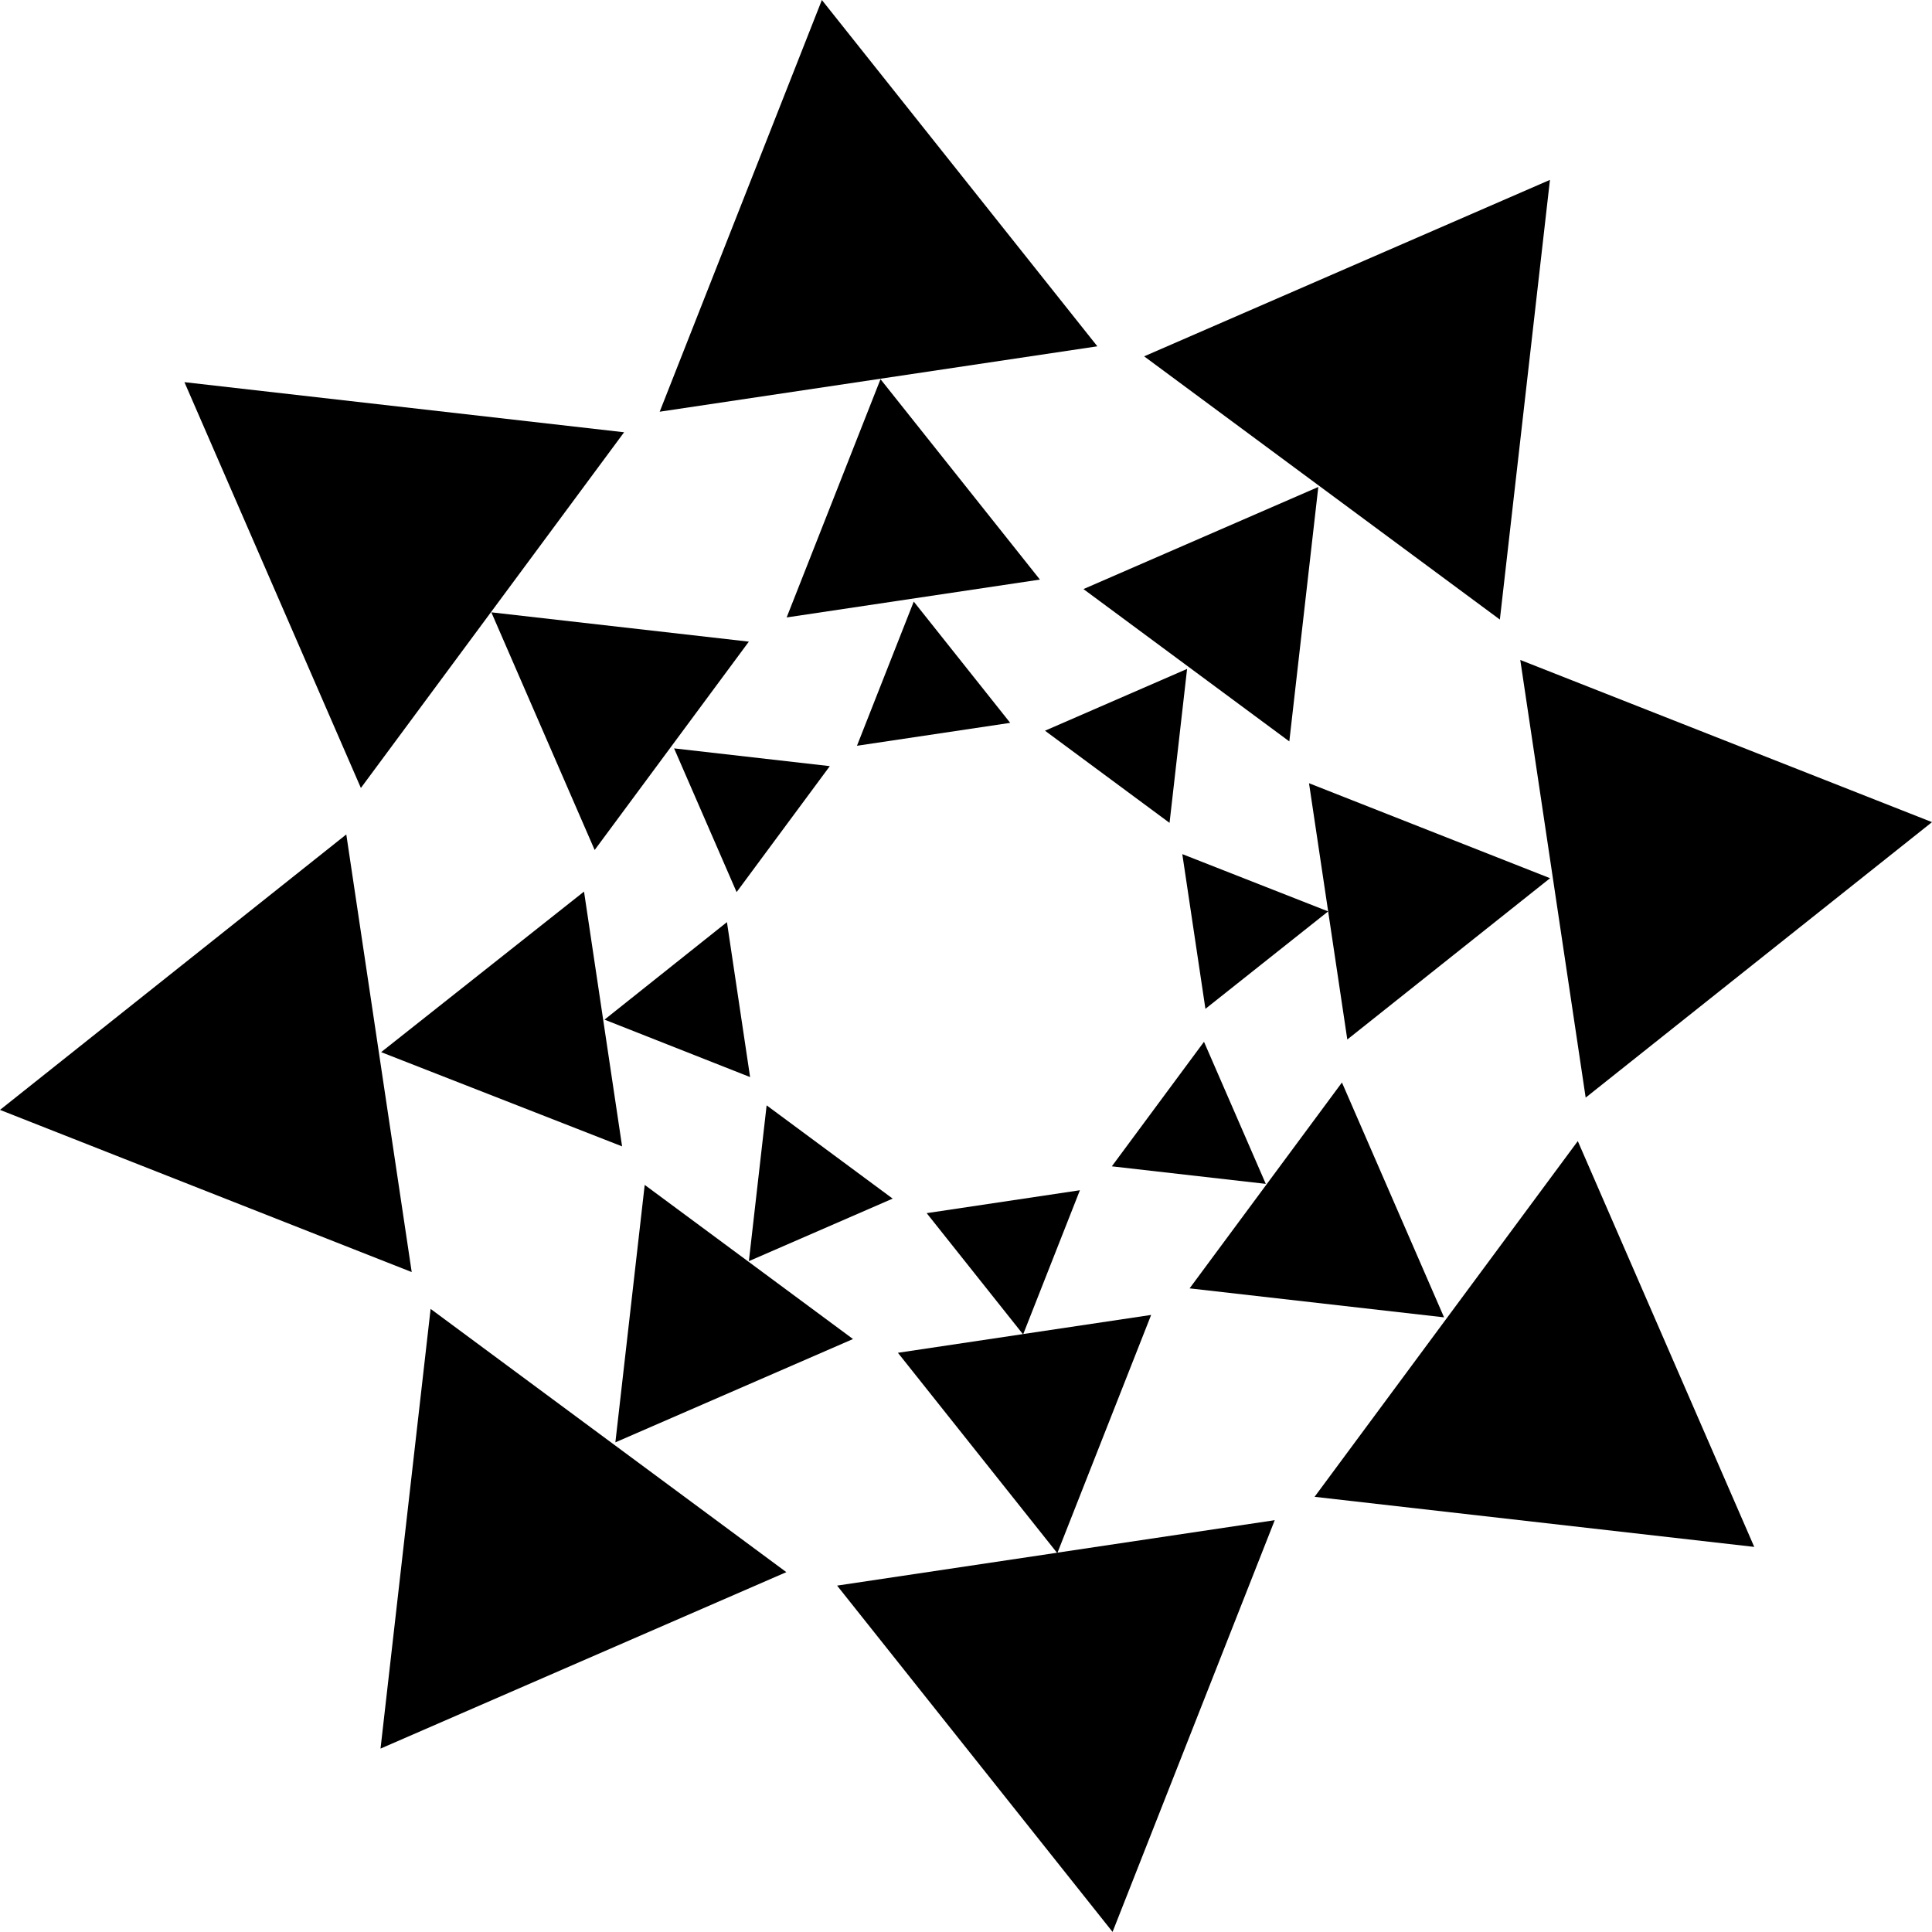 <svg xmlns="http://www.w3.org/2000/svg" viewBox="0 0 887.99 887.96">
  <path id="b" data-name="Path 3869" d="M377.75,0l-74.54,189.23,201.16-30.06L377.75,0Z"/>
  <path id="c" data-name="Path 3870" d="M712.39,82.68l-186.52,81.1,163.5,120.98,23.02-202.08Z"/>
  <path id="d" data-name="Path 3871" d="M728.82,504.48l159.17-126.61-189.24-74.54,30.06,201.16Z"/>
  <path id="e" data-name="Path 3872" d="M604.21,687.97l202.08,23.02-81.1-186.52-120.98,163.5Z"/>
  <path id="f" data-name="Path 3873" d="M174.9,803.69l186.52-81.1-163.5-120.99-23.02,202.09Z"/>
  <path id="g" data-name="Path 3874" d="M159.17,383.52L0,510.13l189.23,74.54-30.07-201.16Z"/>
  <path id="h" data-name="Path 3875" d="M286.85,198.68l-202.08-23.03,81.1,186.52,120.98-163.49Z"/>
  <path id="i" data-name="Path 3876" d="M404.7,174.28l-43.14,109.51,116.41-17.4-73.27-92.11Z"/>
  <path id="j" data-name="Path 3877" d="M497.99,270.76l94.61,70.01,13.32-116.95-107.94,46.93Z"/>
  <path id="k" data-name="Path 3878" d="M601.65,359.99l17.6,117.79,93.2-74.14-110.8-43.65Z"/>
  <path id="l" data-name="Path 3879" d="M616.78,497.55l-70.01,94.61,116.95,13.32-46.93-107.94Z"/>
  <path id="m" data-name="Path 3880" d="M529.11,604.37l-58.79,8.78,26.03-66.09-70.43,10.53,44.22,55.6-57.44,8.58,73.11,91.91-101.06,15.1,126.61,159.17,74.54-189.24-99.84,14.92,43.04-109.27Z"/>
  <path id="n" data-name="Path 3881" d="M296.32,544.61l-13.48,118.33,109.22-47.49-95.73-70.84Z"/>
  <path id="o" data-name="Path 3882" d="M285.93,526.9l-17.5-117.11-93.25,73.8,110.75,43.31Z"/>
  <path id="p" data-name="Path 3883" d="M225.84,281.44l47.48,109.24,70.87-95.77-118.35-13.47Z"/>
  <path id="q" data-name="Path 3884" d="M464.31,332.24l-44.33-55.74-26.1,66.27,70.43-10.53Z"/>
  <path id="r" data-name="Path 3885" d="M545.61,307.45l-65.31,28.4,57.25,42.36,8.06-70.76Z"/>
  <path id="s" data-name="Path 3886" d="M554.04,463.68l56.41-44.78-67.04-26.33,10.63,71.11Z"/>
  <path id="t" data-name="Path 3887" d="M553.38,478.83l-42.36,57.24,70.76,8.06-28.4-65.31Z"/>
  <path id="u" data-name="Path 3888" d="M352.36,508.05l-8.16,71.6,66.09-28.74-57.92-42.86Z"/>
  <path id="v" data-name="Path 3889" d="M334.12,423.83l-56.27,44.82,66.91,26.4-10.64-71.22Z"/>
  <path id="w" data-name="Path 3890" d="M309.82,343.96l28.74,66.07,42.84-57.9-71.58-8.16Z"/>
</svg>
